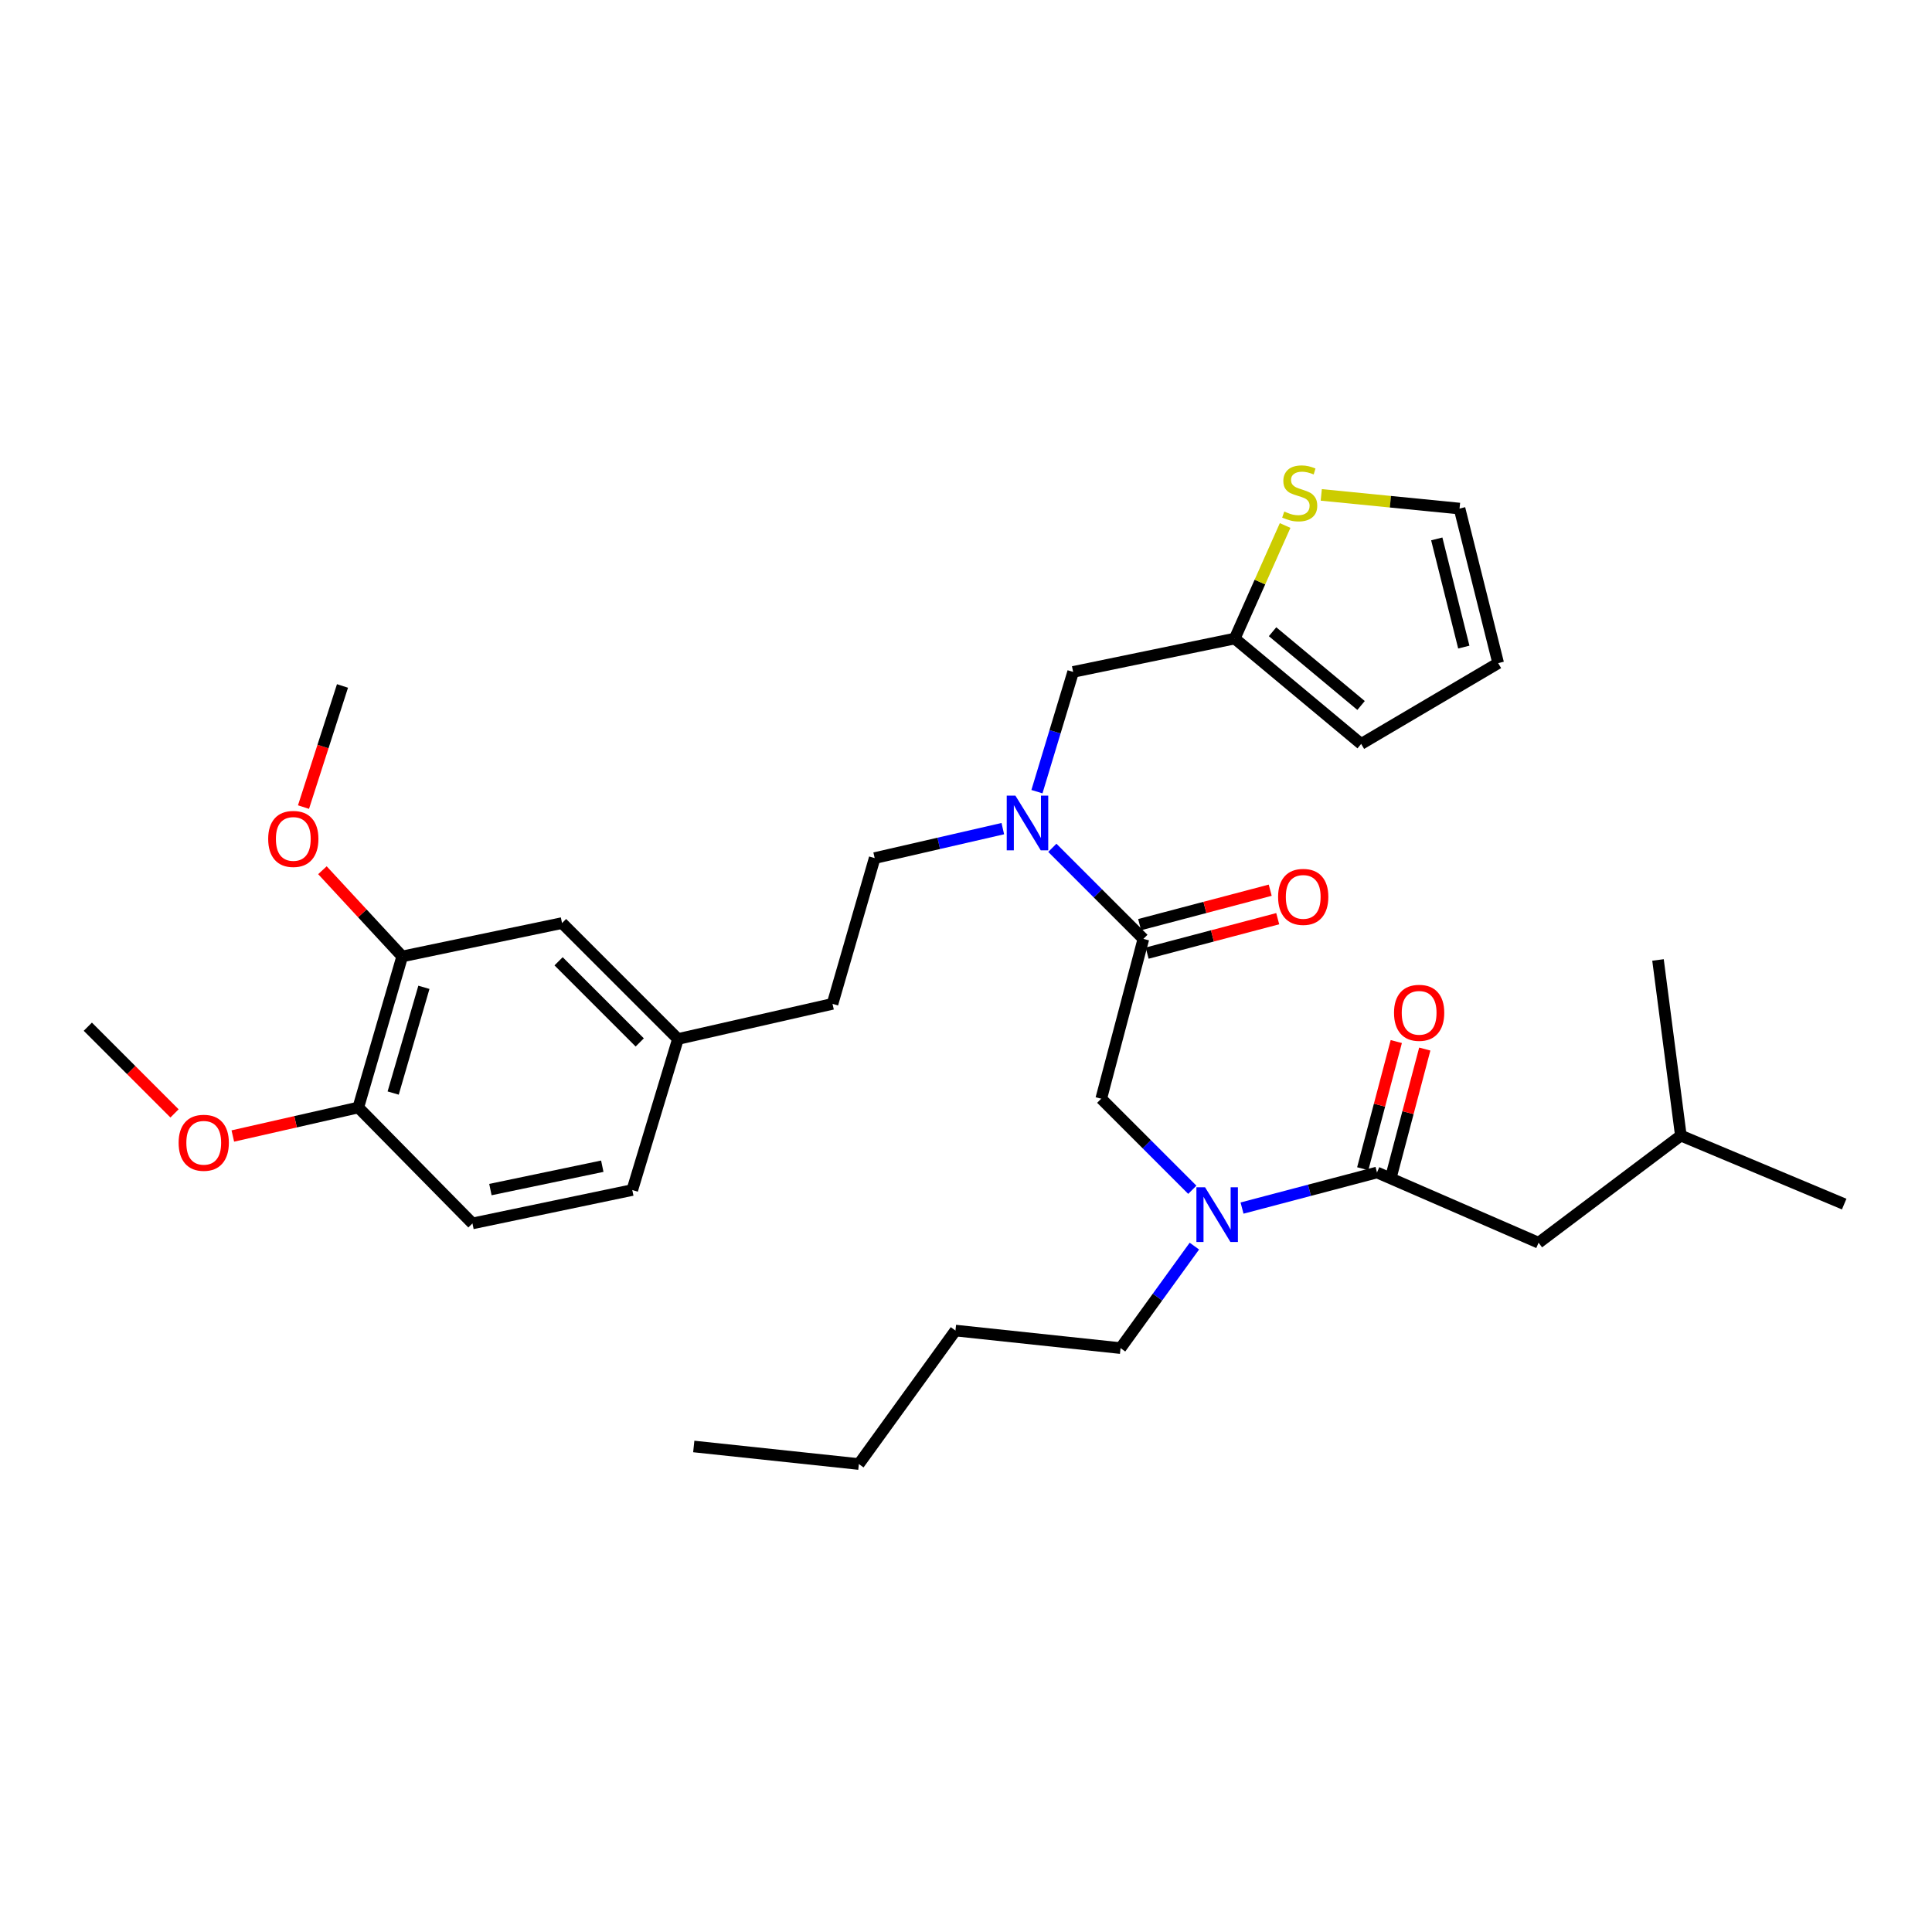 <?xml version='1.0' encoding='iso-8859-1'?>
<svg version='1.1' baseProfile='full'
              xmlns='http://www.w3.org/2000/svg'
                      xmlns:rdkit='http://www.rdkit.org/xml'
                      xmlns:xlink='http://www.w3.org/1999/xlink'
                  xml:space='preserve'
width='1000px' height='1000px' viewBox='0 0 1000 1000'>
<!-- END OF HEADER -->
<rect style='opacity:1.0;fill:#FFFFFF;stroke:none' width='1000' height='1000' x='0' y='0'> </rect>
<path class='bond-0' d='M 796.367,643.235 L 870.006,587.782' style='fill:none;fill-rule:evenodd;stroke:#000000;stroke-width:6px;stroke-linecap:butt;stroke-linejoin:miter;stroke-opacity:1' />
<path class='bond-1' d='M 796.367,643.235 L 712.725,606.873' style='fill:none;fill-rule:evenodd;stroke:#000000;stroke-width:6px;stroke-linecap:butt;stroke-linejoin:miter;stroke-opacity:1' />
<path class='bond-2' d='M 617.137,615.83 L 593.567,592.26' style='fill:none;fill-rule:evenodd;stroke:#0000FF;stroke-width:6px;stroke-linecap:butt;stroke-linejoin:miter;stroke-opacity:1' />
<path class='bond-2' d='M 593.567,592.26 L 569.997,568.69' style='fill:none;fill-rule:evenodd;stroke:#000000;stroke-width:6px;stroke-linecap:butt;stroke-linejoin:miter;stroke-opacity:1' />
<path class='bond-3' d='M 642.877,625.295 L 677.801,616.084' style='fill:none;fill-rule:evenodd;stroke:#0000FF;stroke-width:6px;stroke-linecap:butt;stroke-linejoin:miter;stroke-opacity:1' />
<path class='bond-3' d='M 677.801,616.084 L 712.725,606.873' style='fill:none;fill-rule:evenodd;stroke:#000000;stroke-width:6px;stroke-linecap:butt;stroke-linejoin:miter;stroke-opacity:1' />
<path class='bond-4' d='M 618.208,644.984 L 599.104,671.383' style='fill:none;fill-rule:evenodd;stroke:#0000FF;stroke-width:6px;stroke-linecap:butt;stroke-linejoin:miter;stroke-opacity:1' />
<path class='bond-4' d='M 599.104,671.383 L 580,697.782' style='fill:none;fill-rule:evenodd;stroke:#000000;stroke-width:6px;stroke-linecap:butt;stroke-linejoin:miter;stroke-opacity:1' />
<path class='bond-5' d='M 720.096,608.817 L 728.777,575.903' style='fill:none;fill-rule:evenodd;stroke:#000000;stroke-width:6px;stroke-linecap:butt;stroke-linejoin:miter;stroke-opacity:1' />
<path class='bond-5' d='M 728.777,575.903 L 737.458,542.989' style='fill:none;fill-rule:evenodd;stroke:#FF0000;stroke-width:6px;stroke-linecap:butt;stroke-linejoin:miter;stroke-opacity:1' />
<path class='bond-5' d='M 705.354,604.929 L 714.035,572.015' style='fill:none;fill-rule:evenodd;stroke:#000000;stroke-width:6px;stroke-linecap:butt;stroke-linejoin:miter;stroke-opacity:1' />
<path class='bond-5' d='M 714.035,572.015 L 722.716,539.101' style='fill:none;fill-rule:evenodd;stroke:#FF0000;stroke-width:6px;stroke-linecap:butt;stroke-linejoin:miter;stroke-opacity:1' />
<path class='bond-6' d='M 870.006,587.782 L 954.545,623.237' style='fill:none;fill-rule:evenodd;stroke:#000000;stroke-width:6px;stroke-linecap:butt;stroke-linejoin:miter;stroke-opacity:1' />
<path class='bond-7' d='M 870.006,587.782 L 858.182,496.872' style='fill:none;fill-rule:evenodd;stroke:#000000;stroke-width:6px;stroke-linecap:butt;stroke-linejoin:miter;stroke-opacity:1' />
<path class='bond-8' d='M 580,697.782 L 494.545,688.694' style='fill:none;fill-rule:evenodd;stroke:#000000;stroke-width:6px;stroke-linecap:butt;stroke-linejoin:miter;stroke-opacity:1' />
<path class='bond-9' d='M 593.759,493.334 L 627.554,484.421' style='fill:none;fill-rule:evenodd;stroke:#000000;stroke-width:6px;stroke-linecap:butt;stroke-linejoin:miter;stroke-opacity:1' />
<path class='bond-9' d='M 627.554,484.421 L 661.348,475.508' style='fill:none;fill-rule:evenodd;stroke:#FF0000;stroke-width:6px;stroke-linecap:butt;stroke-linejoin:miter;stroke-opacity:1' />
<path class='bond-9' d='M 589.871,478.592 L 623.665,469.679' style='fill:none;fill-rule:evenodd;stroke:#000000;stroke-width:6px;stroke-linecap:butt;stroke-linejoin:miter;stroke-opacity:1' />
<path class='bond-9' d='M 623.665,469.679 L 657.459,460.766' style='fill:none;fill-rule:evenodd;stroke:#FF0000;stroke-width:6px;stroke-linecap:butt;stroke-linejoin:miter;stroke-opacity:1' />
<path class='bond-10' d='M 591.815,485.963 L 569.997,568.69' style='fill:none;fill-rule:evenodd;stroke:#000000;stroke-width:6px;stroke-linecap:butt;stroke-linejoin:miter;stroke-opacity:1' />
<path class='bond-11' d='M 591.815,485.963 L 568.249,462.394' style='fill:none;fill-rule:evenodd;stroke:#000000;stroke-width:6px;stroke-linecap:butt;stroke-linejoin:miter;stroke-opacity:1' />
<path class='bond-11' d='M 568.249,462.394 L 544.683,438.824' style='fill:none;fill-rule:evenodd;stroke:#0000FF;stroke-width:6px;stroke-linecap:butt;stroke-linejoin:miter;stroke-opacity:1' />
<path class='bond-12' d='M 494.545,688.694 L 444.547,757.784' style='fill:none;fill-rule:evenodd;stroke:#000000;stroke-width:6px;stroke-linecap:butt;stroke-linejoin:miter;stroke-opacity:1' />
<path class='bond-13' d='M 536.719,409.759 L 546.086,378.771' style='fill:none;fill-rule:evenodd;stroke:#0000FF;stroke-width:6px;stroke-linecap:butt;stroke-linejoin:miter;stroke-opacity:1' />
<path class='bond-13' d='M 546.086,378.771 L 555.453,347.783' style='fill:none;fill-rule:evenodd;stroke:#000000;stroke-width:6px;stroke-linecap:butt;stroke-linejoin:miter;stroke-opacity:1' />
<path class='bond-14' d='M 519.053,428.897 L 485.891,436.522' style='fill:none;fill-rule:evenodd;stroke:#0000FF;stroke-width:6px;stroke-linecap:butt;stroke-linejoin:miter;stroke-opacity:1' />
<path class='bond-14' d='M 485.891,436.522 L 452.729,444.146' style='fill:none;fill-rule:evenodd;stroke:#000000;stroke-width:6px;stroke-linecap:butt;stroke-linejoin:miter;stroke-opacity:1' />
<path class='bond-15' d='M 639.095,330.512 L 555.453,347.783' style='fill:none;fill-rule:evenodd;stroke:#000000;stroke-width:6px;stroke-linecap:butt;stroke-linejoin:miter;stroke-opacity:1' />
<path class='bond-16' d='M 639.095,330.512 L 652.136,301.255' style='fill:none;fill-rule:evenodd;stroke:#000000;stroke-width:6px;stroke-linecap:butt;stroke-linejoin:miter;stroke-opacity:1' />
<path class='bond-16' d='M 652.136,301.255 L 665.177,271.998' style='fill:none;fill-rule:evenodd;stroke:#CCCC00;stroke-width:6px;stroke-linecap:butt;stroke-linejoin:miter;stroke-opacity:1' />
<path class='bond-17' d='M 639.095,330.512 L 704.543,385.051' style='fill:none;fill-rule:evenodd;stroke:#000000;stroke-width:6px;stroke-linecap:butt;stroke-linejoin:miter;stroke-opacity:1' />
<path class='bond-17' d='M 658.673,326.98 L 704.486,365.157' style='fill:none;fill-rule:evenodd;stroke:#000000;stroke-width:6px;stroke-linecap:butt;stroke-linejoin:miter;stroke-opacity:1' />
<path class='bond-18' d='M 683.888,256.156 L 719.672,259.695' style='fill:none;fill-rule:evenodd;stroke:#CCCC00;stroke-width:6px;stroke-linecap:butt;stroke-linejoin:miter;stroke-opacity:1' />
<path class='bond-18' d='M 719.672,259.695 L 755.457,263.234' style='fill:none;fill-rule:evenodd;stroke:#000000;stroke-width:6px;stroke-linecap:butt;stroke-linejoin:miter;stroke-opacity:1' />
<path class='bond-19' d='M 244.543,633.24 L 327.27,615.961' style='fill:none;fill-rule:evenodd;stroke:#000000;stroke-width:6px;stroke-linecap:butt;stroke-linejoin:miter;stroke-opacity:1' />
<path class='bond-19' d='M 253.835,615.724 L 311.744,603.629' style='fill:none;fill-rule:evenodd;stroke:#000000;stroke-width:6px;stroke-linecap:butt;stroke-linejoin:miter;stroke-opacity:1' />
<path class='bond-20' d='M 244.543,633.24 L 185.456,573.238' style='fill:none;fill-rule:evenodd;stroke:#000000;stroke-width:6px;stroke-linecap:butt;stroke-linejoin:miter;stroke-opacity:1' />
<path class='bond-21' d='M 185.456,573.238 L 208.181,495.051' style='fill:none;fill-rule:evenodd;stroke:#000000;stroke-width:6px;stroke-linecap:butt;stroke-linejoin:miter;stroke-opacity:1' />
<path class='bond-21' d='M 203.505,565.766 L 219.413,511.035' style='fill:none;fill-rule:evenodd;stroke:#000000;stroke-width:6px;stroke-linecap:butt;stroke-linejoin:miter;stroke-opacity:1' />
<path class='bond-22' d='M 185.456,573.238 L 152.982,580.617' style='fill:none;fill-rule:evenodd;stroke:#000000;stroke-width:6px;stroke-linecap:butt;stroke-linejoin:miter;stroke-opacity:1' />
<path class='bond-22' d='M 152.982,580.617 L 120.507,587.995' style='fill:none;fill-rule:evenodd;stroke:#FF0000;stroke-width:6px;stroke-linecap:butt;stroke-linejoin:miter;stroke-opacity:1' />
<path class='bond-23' d='M 755.457,263.234 L 775.455,343.234' style='fill:none;fill-rule:evenodd;stroke:#000000;stroke-width:6px;stroke-linecap:butt;stroke-linejoin:miter;stroke-opacity:1' />
<path class='bond-23' d='M 743.666,278.932 L 757.664,334.932' style='fill:none;fill-rule:evenodd;stroke:#000000;stroke-width:6px;stroke-linecap:butt;stroke-linejoin:miter;stroke-opacity:1' />
<path class='bond-24' d='M 327.27,615.961 L 350.91,537.783' style='fill:none;fill-rule:evenodd;stroke:#000000;stroke-width:6px;stroke-linecap:butt;stroke-linejoin:miter;stroke-opacity:1' />
<path class='bond-25' d='M 704.543,385.051 L 775.455,343.234' style='fill:none;fill-rule:evenodd;stroke:#000000;stroke-width:6px;stroke-linecap:butt;stroke-linejoin:miter;stroke-opacity:1' />
<path class='bond-26' d='M 452.729,444.146 L 430.91,519.598' style='fill:none;fill-rule:evenodd;stroke:#000000;stroke-width:6px;stroke-linecap:butt;stroke-linejoin:miter;stroke-opacity:1' />
<path class='bond-27' d='M 208.181,495.051 L 290.908,477.781' style='fill:none;fill-rule:evenodd;stroke:#000000;stroke-width:6px;stroke-linecap:butt;stroke-linejoin:miter;stroke-opacity:1' />
<path class='bond-28' d='M 208.181,495.051 L 187.534,472.742' style='fill:none;fill-rule:evenodd;stroke:#000000;stroke-width:6px;stroke-linecap:butt;stroke-linejoin:miter;stroke-opacity:1' />
<path class='bond-28' d='M 187.534,472.742 L 166.888,450.432' style='fill:none;fill-rule:evenodd;stroke:#FF0000;stroke-width:6px;stroke-linecap:butt;stroke-linejoin:miter;stroke-opacity:1' />
<path class='bond-29' d='M 350.91,537.783 L 430.91,519.598' style='fill:none;fill-rule:evenodd;stroke:#000000;stroke-width:6px;stroke-linecap:butt;stroke-linejoin:miter;stroke-opacity:1' />
<path class='bond-30' d='M 350.91,537.783 L 290.908,477.781' style='fill:none;fill-rule:evenodd;stroke:#000000;stroke-width:6px;stroke-linecap:butt;stroke-linejoin:miter;stroke-opacity:1' />
<path class='bond-30' d='M 331.129,539.563 L 289.128,497.562' style='fill:none;fill-rule:evenodd;stroke:#000000;stroke-width:6px;stroke-linecap:butt;stroke-linejoin:miter;stroke-opacity:1' />
<path class='bond-31' d='M 90.335,576.296 L 67.895,553.859' style='fill:none;fill-rule:evenodd;stroke:#FF0000;stroke-width:6px;stroke-linecap:butt;stroke-linejoin:miter;stroke-opacity:1' />
<path class='bond-31' d='M 67.895,553.859 L 45.455,531.422' style='fill:none;fill-rule:evenodd;stroke:#000000;stroke-width:6px;stroke-linecap:butt;stroke-linejoin:miter;stroke-opacity:1' />
<path class='bond-32' d='M 157.091,417.746 L 167.183,386.398' style='fill:none;fill-rule:evenodd;stroke:#FF0000;stroke-width:6px;stroke-linecap:butt;stroke-linejoin:miter;stroke-opacity:1' />
<path class='bond-32' d='M 167.183,386.398 L 177.274,355.05' style='fill:none;fill-rule:evenodd;stroke:#000000;stroke-width:6px;stroke-linecap:butt;stroke-linejoin:miter;stroke-opacity:1' />
<path class='bond-33' d='M 444.547,757.784 L 359.092,748.696' style='fill:none;fill-rule:evenodd;stroke:#000000;stroke-width:6px;stroke-linecap:butt;stroke-linejoin:miter;stroke-opacity:1' />
<path  class='atom-1' d='M 623.738 614.532
L 633.018 629.532
Q 633.938 631.012, 635.418 633.692
Q 636.898 636.372, 636.978 636.532
L 636.978 614.532
L 640.738 614.532
L 640.738 642.852
L 636.858 642.852
L 626.898 626.452
Q 625.738 624.532, 624.498 622.332
Q 623.298 620.132, 622.938 619.452
L 622.938 642.852
L 619.258 642.852
L 619.258 614.532
L 623.738 614.532
' fill='#0000FF'/>
<path  class='atom-3' d='M 721.544 524.226
Q 721.544 517.426, 724.904 513.626
Q 728.264 509.826, 734.544 509.826
Q 740.824 509.826, 744.184 513.626
Q 747.544 517.426, 747.544 524.226
Q 747.544 531.106, 744.144 535.026
Q 740.744 538.906, 734.544 538.906
Q 728.304 538.906, 724.904 535.026
Q 721.544 531.146, 721.544 524.226
M 734.544 535.706
Q 738.864 535.706, 741.184 532.826
Q 743.544 529.906, 743.544 524.226
Q 743.544 518.666, 741.184 515.866
Q 738.864 513.026, 734.544 513.026
Q 730.224 513.026, 727.864 515.826
Q 725.544 518.626, 725.544 524.226
Q 725.544 529.946, 727.864 532.826
Q 730.224 535.706, 734.544 535.706
' fill='#FF0000'/>
<path  class='atom-8' d='M 661.542 464.224
Q 661.542 457.424, 664.902 453.624
Q 668.262 449.824, 674.542 449.824
Q 680.822 449.824, 684.182 453.624
Q 687.542 457.424, 687.542 464.224
Q 687.542 471.104, 684.142 475.024
Q 680.742 478.904, 674.542 478.904
Q 668.302 478.904, 664.902 475.024
Q 661.542 471.144, 661.542 464.224
M 674.542 475.704
Q 678.862 475.704, 681.182 472.824
Q 683.542 469.904, 683.542 464.224
Q 683.542 458.664, 681.182 455.864
Q 678.862 453.024, 674.542 453.024
Q 670.222 453.024, 667.862 455.824
Q 665.542 458.624, 665.542 464.224
Q 665.542 469.944, 667.862 472.824
Q 670.222 475.704, 674.542 475.704
' fill='#FF0000'/>
<path  class='atom-11' d='M 525.562 411.801
L 534.842 426.801
Q 535.762 428.281, 537.242 430.961
Q 538.722 433.641, 538.802 433.801
L 538.802 411.801
L 542.562 411.801
L 542.562 440.121
L 538.682 440.121
L 528.722 423.721
Q 527.562 421.801, 526.322 419.601
Q 525.122 417.401, 524.762 416.721
L 524.762 440.121
L 521.082 440.121
L 521.082 411.801
L 525.562 411.801
' fill='#0000FF'/>
<path  class='atom-13' d='M 664.73 264.772
Q 665.05 264.892, 666.37 265.452
Q 667.69 266.012, 669.13 266.372
Q 670.61 266.692, 672.05 266.692
Q 674.73 266.692, 676.29 265.412
Q 677.85 264.092, 677.85 261.812
Q 677.85 260.252, 677.05 259.292
Q 676.29 258.332, 675.09 257.812
Q 673.89 257.292, 671.89 256.692
Q 669.37 255.932, 667.85 255.212
Q 666.37 254.492, 665.29 252.972
Q 664.25 251.452, 664.25 248.892
Q 664.25 245.332, 666.65 243.132
Q 669.09 240.932, 673.89 240.932
Q 677.17 240.932, 680.89 242.492
L 679.97 245.572
Q 676.57 244.172, 674.01 244.172
Q 671.25 244.172, 669.73 245.332
Q 668.21 246.452, 668.25 248.412
Q 668.25 249.932, 669.01 250.852
Q 669.81 251.772, 670.93 252.292
Q 672.09 252.812, 674.01 253.412
Q 676.57 254.212, 678.09 255.012
Q 679.61 255.812, 680.69 257.452
Q 681.81 259.052, 681.81 261.812
Q 681.81 265.732, 679.17 267.852
Q 676.57 269.932, 672.21 269.932
Q 669.69 269.932, 667.77 269.372
Q 665.89 268.852, 663.65 267.932
L 664.73 264.772
' fill='#CCCC00'/>
<path  class='atom-26' d='M 92.456 591.495
Q 92.456 584.695, 95.816 580.895
Q 99.176 577.095, 105.456 577.095
Q 111.736 577.095, 115.096 580.895
Q 118.456 584.695, 118.456 591.495
Q 118.456 598.375, 115.056 602.295
Q 111.656 606.175, 105.456 606.175
Q 99.216 606.175, 95.816 602.295
Q 92.456 598.415, 92.456 591.495
M 105.456 602.975
Q 109.776 602.975, 112.096 600.095
Q 114.456 597.175, 114.456 591.495
Q 114.456 585.935, 112.096 583.135
Q 109.776 580.295, 105.456 580.295
Q 101.136 580.295, 98.776 583.095
Q 96.456 585.895, 96.456 591.495
Q 96.456 597.215, 98.776 600.095
Q 101.136 602.975, 105.456 602.975
' fill='#FF0000'/>
<path  class='atom-28' d='M 138.813 434.223
Q 138.813 427.423, 142.173 423.623
Q 145.533 419.823, 151.813 419.823
Q 158.093 419.823, 161.453 423.623
Q 164.813 427.423, 164.813 434.223
Q 164.813 441.103, 161.413 445.023
Q 158.013 448.903, 151.813 448.903
Q 145.573 448.903, 142.173 445.023
Q 138.813 441.143, 138.813 434.223
M 151.813 445.703
Q 156.133 445.703, 158.453 442.823
Q 160.813 439.903, 160.813 434.223
Q 160.813 428.663, 158.453 425.863
Q 156.133 423.023, 151.813 423.023
Q 147.493 423.023, 145.133 425.823
Q 142.813 428.623, 142.813 434.223
Q 142.813 439.943, 145.133 442.823
Q 147.493 445.703, 151.813 445.703
' fill='#FF0000'/>
</svg>
